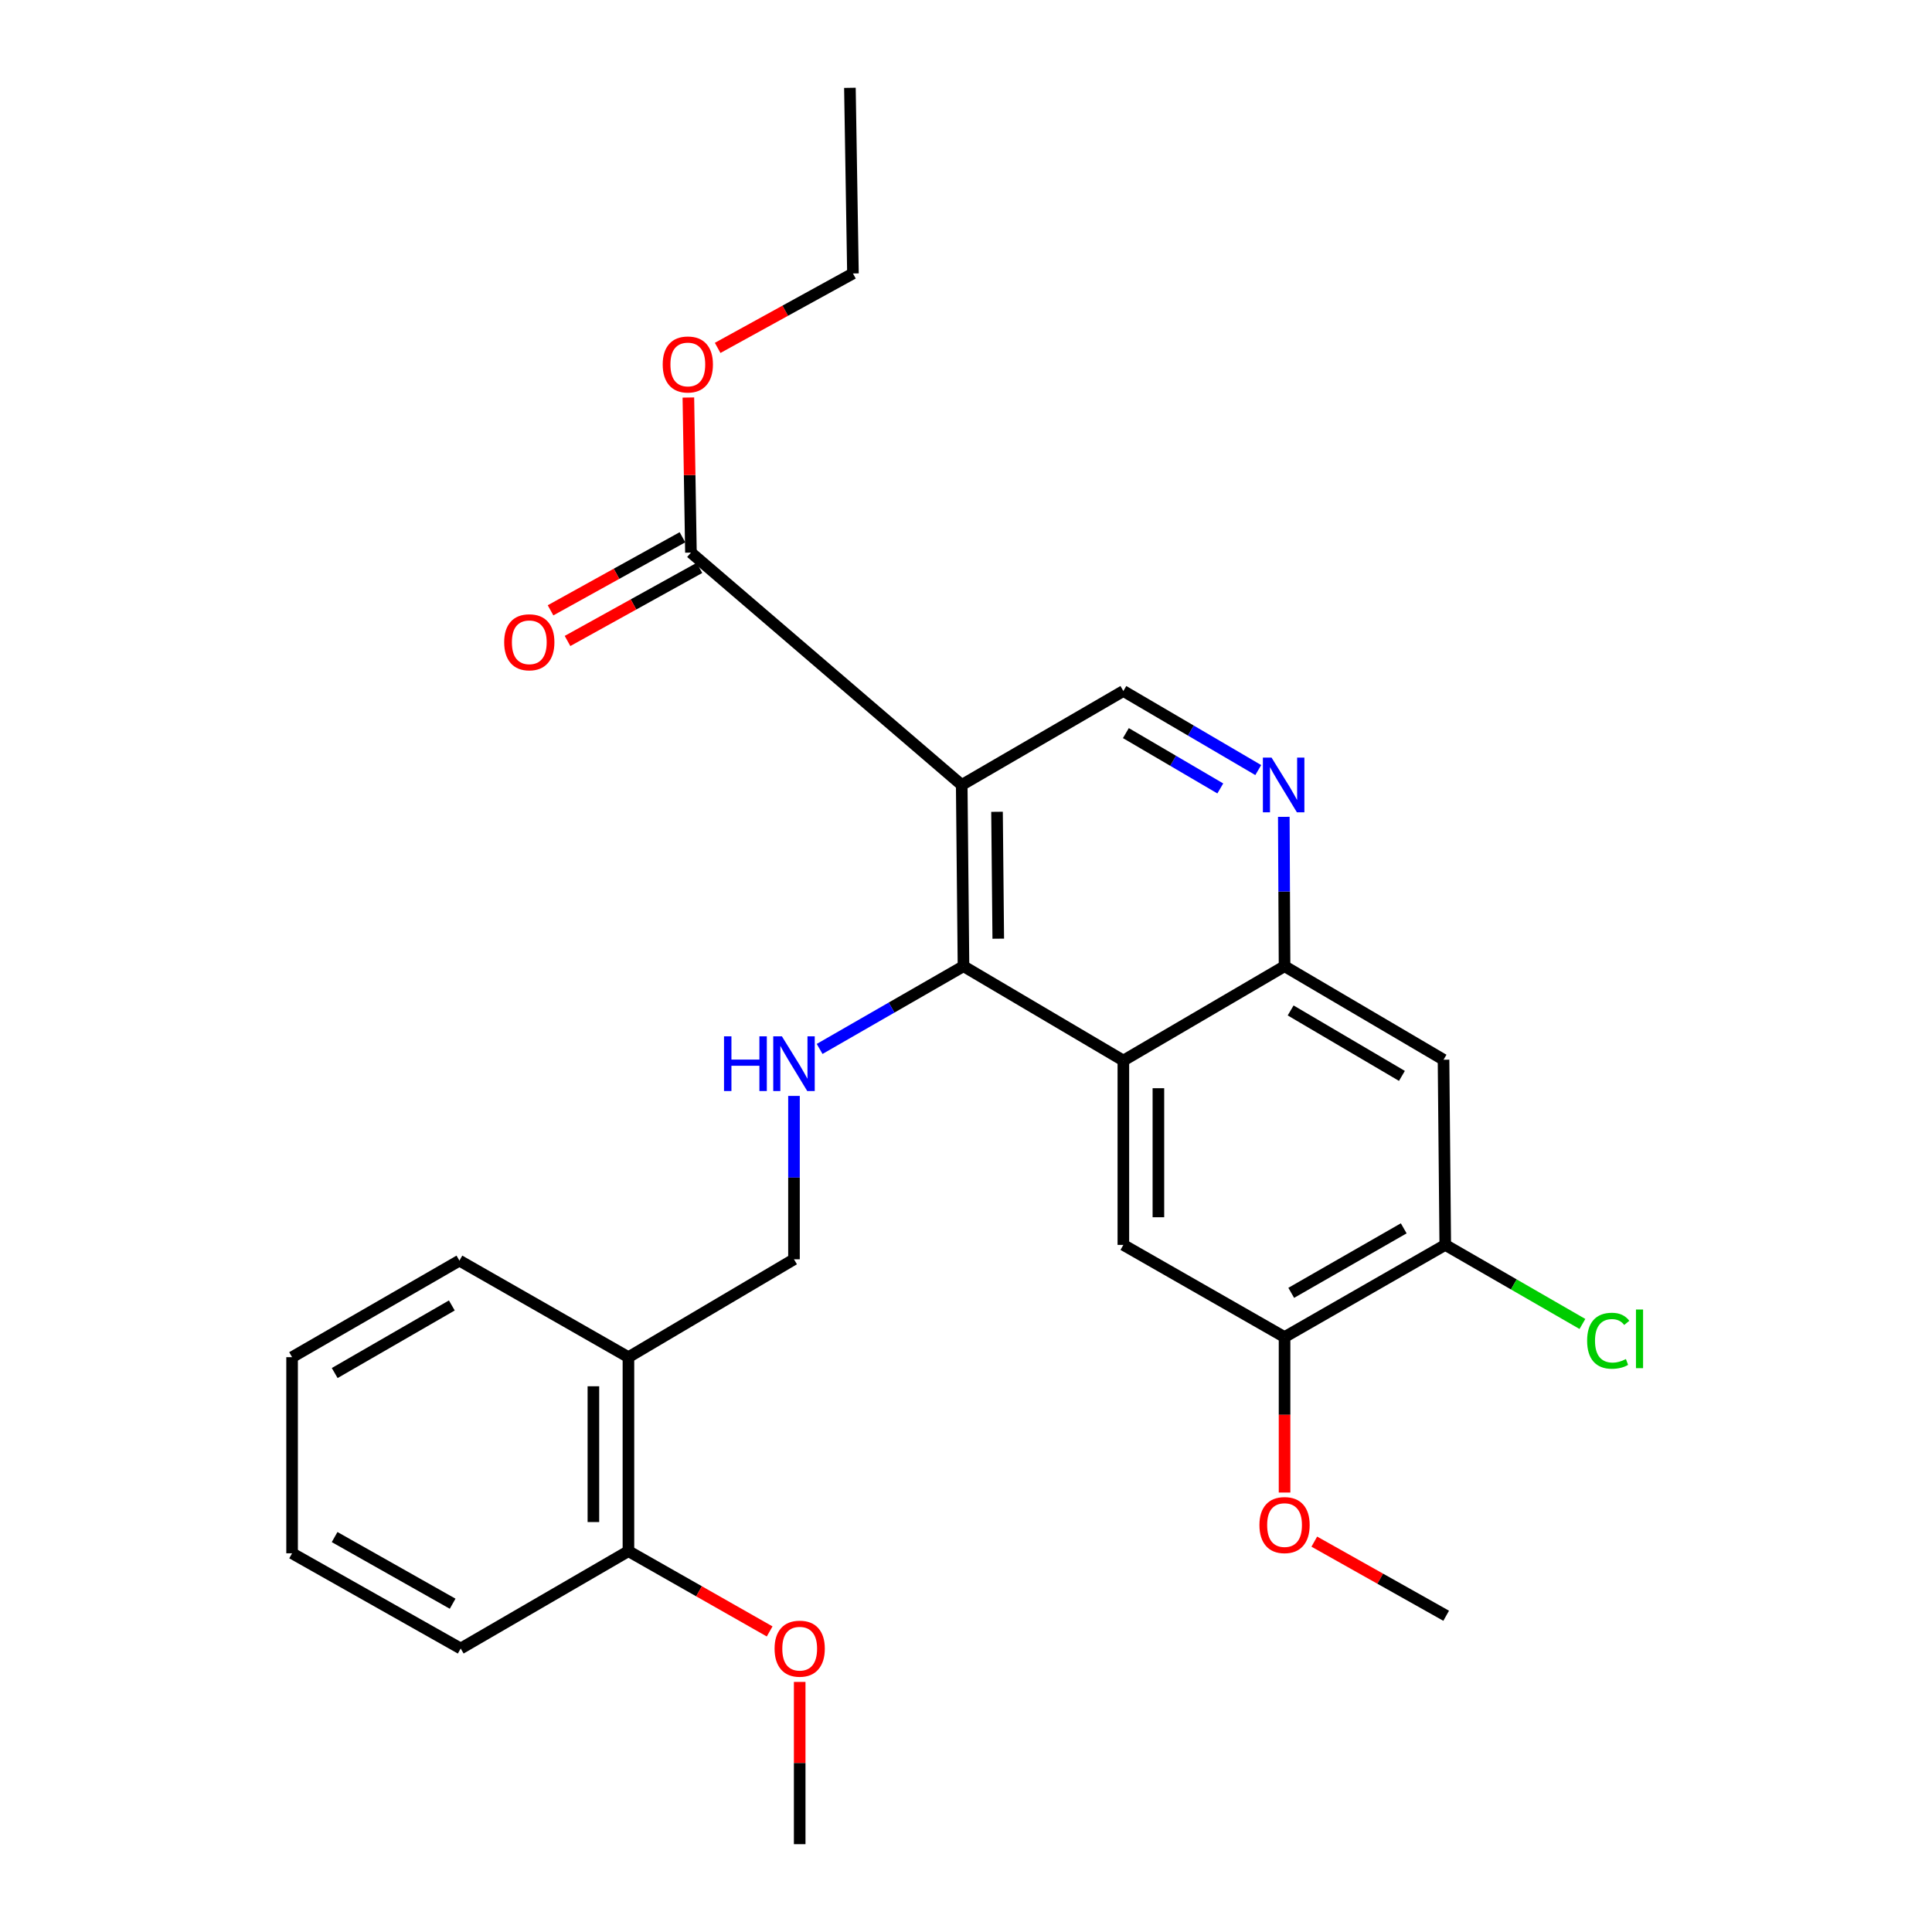 <?xml version='1.0' encoding='iso-8859-1'?>
<svg version='1.1' baseProfile='full'
              xmlns='http://www.w3.org/2000/svg'
                      xmlns:rdkit='http://www.rdkit.org/xml'
                      xmlns:xlink='http://www.w3.org/1999/xlink'
                  xml:space='preserve'
width='1000px' height='1000px' viewBox='0 0 1000 1000'>
<!-- END OF HEADER -->
<rect style='opacity:1.0;fill:#FFFFFF;stroke:none' width='1000' height='1000' x='0' y='0'> </rect>
<path class='bond-0' d='M 497.785,406.29 L 498.702,500.111' style='fill:none;fill-rule:evenodd;stroke:#000000;stroke-width:6px;stroke-linecap:butt;stroke-linejoin:miter;stroke-opacity:1' />
<path class='bond-0' d='M 516.057,420.186 L 516.699,485.86' style='fill:none;fill-rule:evenodd;stroke:#000000;stroke-width:6px;stroke-linecap:butt;stroke-linejoin:miter;stroke-opacity:1' />
<path class='bond-6' d='M 497.785,406.29 L 357.628,286.022' style='fill:none;fill-rule:evenodd;stroke:#000000;stroke-width:6px;stroke-linecap:butt;stroke-linejoin:miter;stroke-opacity:1' />
<path class='bond-7' d='M 497.785,406.29 L 581.45,357.667' style='fill:none;fill-rule:evenodd;stroke:#000000;stroke-width:6px;stroke-linecap:butt;stroke-linejoin:miter;stroke-opacity:1' />
<path class='bond-1' d='M 498.702,500.111 L 581.45,548.946' style='fill:none;fill-rule:evenodd;stroke:#000000;stroke-width:6px;stroke-linecap:butt;stroke-linejoin:miter;stroke-opacity:1' />
<path class='bond-5' d='M 498.702,500.111 L 461.469,521.519' style='fill:none;fill-rule:evenodd;stroke:#000000;stroke-width:6px;stroke-linecap:butt;stroke-linejoin:miter;stroke-opacity:1' />
<path class='bond-5' d='M 461.469,521.519 L 424.236,542.928' style='fill:none;fill-rule:evenodd;stroke:#0000FF;stroke-width:6px;stroke-linecap:butt;stroke-linejoin:miter;stroke-opacity:1' />
<path class='bond-4' d='M 581.45,548.946 L 581.45,644.358' style='fill:none;fill-rule:evenodd;stroke:#000000;stroke-width:6px;stroke-linecap:butt;stroke-linejoin:miter;stroke-opacity:1' />
<path class='bond-4' d='M 599.585,563.258 L 599.585,630.046' style='fill:none;fill-rule:evenodd;stroke:#000000;stroke-width:6px;stroke-linecap:butt;stroke-linejoin:miter;stroke-opacity:1' />
<path class='bond-27' d='M 581.45,548.946 L 664.883,500.111' style='fill:none;fill-rule:evenodd;stroke:#000000;stroke-width:6px;stroke-linecap:butt;stroke-linejoin:miter;stroke-opacity:1' />
<path class='bond-2' d='M 664.883,500.111 L 664.688,461.453' style='fill:none;fill-rule:evenodd;stroke:#000000;stroke-width:6px;stroke-linecap:butt;stroke-linejoin:miter;stroke-opacity:1' />
<path class='bond-2' d='M 664.688,461.453 L 664.493,422.796' style='fill:none;fill-rule:evenodd;stroke:#0000FF;stroke-width:6px;stroke-linecap:butt;stroke-linejoin:miter;stroke-opacity:1' />
<path class='bond-8' d='M 664.883,500.111 L 747.168,548.512' style='fill:none;fill-rule:evenodd;stroke:#000000;stroke-width:6px;stroke-linecap:butt;stroke-linejoin:miter;stroke-opacity:1' />
<path class='bond-8' d='M 668.031,523.003 L 725.63,556.884' style='fill:none;fill-rule:evenodd;stroke:#000000;stroke-width:6px;stroke-linecap:butt;stroke-linejoin:miter;stroke-opacity:1' />
<path class='bond-3' d='M 651.265,398.586 L 616.358,378.126' style='fill:none;fill-rule:evenodd;stroke:#0000FF;stroke-width:6px;stroke-linecap:butt;stroke-linejoin:miter;stroke-opacity:1' />
<path class='bond-3' d='M 616.358,378.126 L 581.45,357.667' style='fill:none;fill-rule:evenodd;stroke:#000000;stroke-width:6px;stroke-linecap:butt;stroke-linejoin:miter;stroke-opacity:1' />
<path class='bond-3' d='M 631.623,408.094 L 607.187,393.773' style='fill:none;fill-rule:evenodd;stroke:#0000FF;stroke-width:6px;stroke-linecap:butt;stroke-linejoin:miter;stroke-opacity:1' />
<path class='bond-3' d='M 607.187,393.773 L 582.752,379.451' style='fill:none;fill-rule:evenodd;stroke:#000000;stroke-width:6px;stroke-linecap:butt;stroke-linejoin:miter;stroke-opacity:1' />
<path class='bond-10' d='M 581.45,644.358 L 664.883,692.065' style='fill:none;fill-rule:evenodd;stroke:#000000;stroke-width:6px;stroke-linecap:butt;stroke-linejoin:miter;stroke-opacity:1' />
<path class='bond-12' d='M 410.966,567.249 L 410.966,609.532' style='fill:none;fill-rule:evenodd;stroke:#0000FF;stroke-width:6px;stroke-linecap:butt;stroke-linejoin:miter;stroke-opacity:1' />
<path class='bond-12' d='M 410.966,609.532 L 410.966,651.814' style='fill:none;fill-rule:evenodd;stroke:#000000;stroke-width:6px;stroke-linecap:butt;stroke-linejoin:miter;stroke-opacity:1' />
<path class='bond-13' d='M 353.235,278.089 L 319.098,296.995' style='fill:none;fill-rule:evenodd;stroke:#000000;stroke-width:6px;stroke-linecap:butt;stroke-linejoin:miter;stroke-opacity:1' />
<path class='bond-13' d='M 319.098,296.995 L 284.961,315.901' style='fill:none;fill-rule:evenodd;stroke:#FF0000;stroke-width:6px;stroke-linecap:butt;stroke-linejoin:miter;stroke-opacity:1' />
<path class='bond-13' d='M 362.021,293.954 L 327.884,312.86' style='fill:none;fill-rule:evenodd;stroke:#000000;stroke-width:6px;stroke-linecap:butt;stroke-linejoin:miter;stroke-opacity:1' />
<path class='bond-13' d='M 327.884,312.86 L 293.747,331.766' style='fill:none;fill-rule:evenodd;stroke:#FF0000;stroke-width:6px;stroke-linecap:butt;stroke-linejoin:miter;stroke-opacity:1' />
<path class='bond-16' d='M 357.628,286.022 L 356.964,245.891' style='fill:none;fill-rule:evenodd;stroke:#000000;stroke-width:6px;stroke-linecap:butt;stroke-linejoin:miter;stroke-opacity:1' />
<path class='bond-16' d='M 356.964,245.891 L 356.3,205.76' style='fill:none;fill-rule:evenodd;stroke:#FF0000;stroke-width:6px;stroke-linecap:butt;stroke-linejoin:miter;stroke-opacity:1' />
<path class='bond-9' d='M 747.168,548.512 L 748.064,644.358' style='fill:none;fill-rule:evenodd;stroke:#000000;stroke-width:6px;stroke-linecap:butt;stroke-linejoin:miter;stroke-opacity:1' />
<path class='bond-15' d='M 748.064,644.358 L 783.562,664.821' style='fill:none;fill-rule:evenodd;stroke:#000000;stroke-width:6px;stroke-linecap:butt;stroke-linejoin:miter;stroke-opacity:1' />
<path class='bond-15' d='M 783.562,664.821 L 819.06,685.284' style='fill:none;fill-rule:evenodd;stroke:#00CC00;stroke-width:6px;stroke-linecap:butt;stroke-linejoin:miter;stroke-opacity:1' />
<path class='bond-28' d='M 748.064,644.358 L 664.883,692.065' style='fill:none;fill-rule:evenodd;stroke:#000000;stroke-width:6px;stroke-linecap:butt;stroke-linejoin:miter;stroke-opacity:1' />
<path class='bond-28' d='M 726.565,635.783 L 668.338,669.177' style='fill:none;fill-rule:evenodd;stroke:#000000;stroke-width:6px;stroke-linecap:butt;stroke-linejoin:miter;stroke-opacity:1' />
<path class='bond-17' d='M 664.883,692.065 L 664.883,732.303' style='fill:none;fill-rule:evenodd;stroke:#000000;stroke-width:6px;stroke-linecap:butt;stroke-linejoin:miter;stroke-opacity:1' />
<path class='bond-17' d='M 664.883,732.303 L 664.883,772.54' style='fill:none;fill-rule:evenodd;stroke:#FF0000;stroke-width:6px;stroke-linecap:butt;stroke-linejoin:miter;stroke-opacity:1' />
<path class='bond-11' d='M 325.276,702.472 L 410.966,651.814' style='fill:none;fill-rule:evenodd;stroke:#000000;stroke-width:6px;stroke-linecap:butt;stroke-linejoin:miter;stroke-opacity:1' />
<path class='bond-14' d='M 325.276,702.472 L 325.276,802.872' style='fill:none;fill-rule:evenodd;stroke:#000000;stroke-width:6px;stroke-linecap:butt;stroke-linejoin:miter;stroke-opacity:1' />
<path class='bond-14' d='M 307.141,717.532 L 307.141,787.812' style='fill:none;fill-rule:evenodd;stroke:#000000;stroke-width:6px;stroke-linecap:butt;stroke-linejoin:miter;stroke-opacity:1' />
<path class='bond-19' d='M 325.276,702.472 L 237.793,652.499' style='fill:none;fill-rule:evenodd;stroke:#000000;stroke-width:6px;stroke-linecap:butt;stroke-linejoin:miter;stroke-opacity:1' />
<path class='bond-18' d='M 325.276,802.872 L 361.823,823.651' style='fill:none;fill-rule:evenodd;stroke:#000000;stroke-width:6px;stroke-linecap:butt;stroke-linejoin:miter;stroke-opacity:1' />
<path class='bond-18' d='M 361.823,823.651 L 398.369,844.429' style='fill:none;fill-rule:evenodd;stroke:#FF0000;stroke-width:6px;stroke-linecap:butt;stroke-linejoin:miter;stroke-opacity:1' />
<path class='bond-20' d='M 325.276,802.872 L 238.458,853.269' style='fill:none;fill-rule:evenodd;stroke:#000000;stroke-width:6px;stroke-linecap:butt;stroke-linejoin:miter;stroke-opacity:1' />
<path class='bond-21' d='M 371.454,180.07 L 406.469,160.806' style='fill:none;fill-rule:evenodd;stroke:#FF0000;stroke-width:6px;stroke-linecap:butt;stroke-linejoin:miter;stroke-opacity:1' />
<path class='bond-21' d='M 406.469,160.806 L 441.484,141.542' style='fill:none;fill-rule:evenodd;stroke:#000000;stroke-width:6px;stroke-linecap:butt;stroke-linejoin:miter;stroke-opacity:1' />
<path class='bond-22' d='M 680.282,797.947 L 714.41,817.129' style='fill:none;fill-rule:evenodd;stroke:#FF0000;stroke-width:6px;stroke-linecap:butt;stroke-linejoin:miter;stroke-opacity:1' />
<path class='bond-22' d='M 714.41,817.129 L 748.538,836.312' style='fill:none;fill-rule:evenodd;stroke:#000000;stroke-width:6px;stroke-linecap:butt;stroke-linejoin:miter;stroke-opacity:1' />
<path class='bond-23' d='M 413.918,870.561 L 413.918,912.553' style='fill:none;fill-rule:evenodd;stroke:#FF0000;stroke-width:6px;stroke-linecap:butt;stroke-linejoin:miter;stroke-opacity:1' />
<path class='bond-23' d='M 413.918,912.553 L 413.918,954.545' style='fill:none;fill-rule:evenodd;stroke:#000000;stroke-width:6px;stroke-linecap:butt;stroke-linejoin:miter;stroke-opacity:1' />
<path class='bond-25' d='M 237.793,652.499 L 151.186,702.472' style='fill:none;fill-rule:evenodd;stroke:#000000;stroke-width:6px;stroke-linecap:butt;stroke-linejoin:miter;stroke-opacity:1' />
<path class='bond-25' d='M 233.865,675.703 L 173.24,710.685' style='fill:none;fill-rule:evenodd;stroke:#000000;stroke-width:6px;stroke-linecap:butt;stroke-linejoin:miter;stroke-opacity:1' />
<path class='bond-29' d='M 238.458,853.269 L 151.186,803.981' style='fill:none;fill-rule:evenodd;stroke:#000000;stroke-width:6px;stroke-linecap:butt;stroke-linejoin:miter;stroke-opacity:1' />
<path class='bond-29' d='M 234.285,830.085 L 173.195,795.583' style='fill:none;fill-rule:evenodd;stroke:#000000;stroke-width:6px;stroke-linecap:butt;stroke-linejoin:miter;stroke-opacity:1' />
<path class='bond-24' d='M 441.484,141.542 L 439.912,45.455' style='fill:none;fill-rule:evenodd;stroke:#000000;stroke-width:6px;stroke-linecap:butt;stroke-linejoin:miter;stroke-opacity:1' />
<path class='bond-26' d='M 151.186,702.472 L 151.186,803.981' style='fill:none;fill-rule:evenodd;stroke:#000000;stroke-width:6px;stroke-linecap:butt;stroke-linejoin:miter;stroke-opacity:1' />
<path  class='atom-4' d='M 658.149 392.13
L 667.429 407.13
Q 668.349 408.61, 669.829 411.29
Q 671.309 413.97, 671.389 414.13
L 671.389 392.13
L 675.149 392.13
L 675.149 420.45
L 671.269 420.45
L 661.309 404.05
Q 660.149 402.13, 658.909 399.93
Q 657.709 397.73, 657.349 397.05
L 657.349 420.45
L 653.669 420.45
L 653.669 392.13
L 658.149 392.13
' fill='#0000FF'/>
<path  class='atom-6' d='M 374.746 536.398
L 378.586 536.398
L 378.586 548.438
L 393.066 548.438
L 393.066 536.398
L 396.906 536.398
L 396.906 564.718
L 393.066 564.718
L 393.066 551.638
L 378.586 551.638
L 378.586 564.718
L 374.746 564.718
L 374.746 536.398
' fill='#0000FF'/>
<path  class='atom-6' d='M 404.706 536.398
L 413.986 551.398
Q 414.906 552.878, 416.386 555.558
Q 417.866 558.238, 417.946 558.398
L 417.946 536.398
L 421.706 536.398
L 421.706 564.718
L 417.826 564.718
L 407.866 548.318
Q 406.706 546.398, 405.466 544.198
Q 404.266 541.998, 403.906 541.318
L 403.906 564.718
L 400.226 564.718
L 400.226 536.398
L 404.706 536.398
' fill='#0000FF'/>
<path  class='atom-14' d='M 260.963 332.438
Q 260.963 325.638, 264.323 321.838
Q 267.683 318.038, 273.963 318.038
Q 280.243 318.038, 283.603 321.838
Q 286.963 325.638, 286.963 332.438
Q 286.963 339.318, 283.563 343.238
Q 280.163 347.118, 273.963 347.118
Q 267.723 347.118, 264.323 343.238
Q 260.963 339.358, 260.963 332.438
M 273.963 343.918
Q 278.283 343.918, 280.603 341.038
Q 282.963 338.118, 282.963 332.438
Q 282.963 326.878, 280.603 324.078
Q 278.283 321.238, 273.963 321.238
Q 269.643 321.238, 267.283 324.038
Q 264.963 326.838, 264.963 332.438
Q 264.963 338.158, 267.283 341.038
Q 269.643 343.918, 273.963 343.918
' fill='#FF0000'/>
<path  class='atom-16' d='M 821.494 693.962
Q 821.494 686.922, 824.774 683.242
Q 828.094 679.522, 834.374 679.522
Q 840.214 679.522, 843.334 683.642
L 840.694 685.802
Q 838.414 682.802, 834.374 682.802
Q 830.094 682.802, 827.814 685.682
Q 825.574 688.522, 825.574 693.962
Q 825.574 699.562, 827.894 702.442
Q 830.254 705.322, 834.814 705.322
Q 837.934 705.322, 841.574 703.442
L 842.694 706.442
Q 841.214 707.402, 838.974 707.962
Q 836.734 708.522, 834.254 708.522
Q 828.094 708.522, 824.774 704.762
Q 821.494 701.002, 821.494 693.962
' fill='#00CC00'/>
<path  class='atom-16' d='M 846.774 677.802
L 850.454 677.802
L 850.454 708.162
L 846.774 708.162
L 846.774 677.802
' fill='#00CC00'/>
<path  class='atom-17' d='M 343.016 188.644
Q 343.016 181.844, 346.376 178.044
Q 349.736 174.244, 356.016 174.244
Q 362.296 174.244, 365.656 178.044
Q 369.016 181.844, 369.016 188.644
Q 369.016 195.524, 365.616 199.444
Q 362.216 203.324, 356.016 203.324
Q 349.776 203.324, 346.376 199.444
Q 343.016 195.564, 343.016 188.644
M 356.016 200.124
Q 360.336 200.124, 362.656 197.244
Q 365.016 194.324, 365.016 188.644
Q 365.016 183.084, 362.656 180.284
Q 360.336 177.444, 356.016 177.444
Q 351.696 177.444, 349.336 180.244
Q 347.016 183.044, 347.016 188.644
Q 347.016 194.364, 349.336 197.244
Q 351.696 200.124, 356.016 200.124
' fill='#FF0000'/>
<path  class='atom-18' d='M 651.883 789.371
Q 651.883 782.571, 655.243 778.771
Q 658.603 774.971, 664.883 774.971
Q 671.163 774.971, 674.523 778.771
Q 677.883 782.571, 677.883 789.371
Q 677.883 796.251, 674.483 800.171
Q 671.083 804.051, 664.883 804.051
Q 658.643 804.051, 655.243 800.171
Q 651.883 796.291, 651.883 789.371
M 664.883 800.851
Q 669.203 800.851, 671.523 797.971
Q 673.883 795.051, 673.883 789.371
Q 673.883 783.811, 671.523 781.011
Q 669.203 778.171, 664.883 778.171
Q 660.563 778.171, 658.203 780.971
Q 655.883 783.771, 655.883 789.371
Q 655.883 795.091, 658.203 797.971
Q 660.563 800.851, 664.883 800.851
' fill='#FF0000'/>
<path  class='atom-19' d='M 400.918 853.349
Q 400.918 846.549, 404.278 842.749
Q 407.638 838.949, 413.918 838.949
Q 420.198 838.949, 423.558 842.749
Q 426.918 846.549, 426.918 853.349
Q 426.918 860.229, 423.518 864.149
Q 420.118 868.029, 413.918 868.029
Q 407.678 868.029, 404.278 864.149
Q 400.918 860.269, 400.918 853.349
M 413.918 864.829
Q 418.238 864.829, 420.558 861.949
Q 422.918 859.029, 422.918 853.349
Q 422.918 847.789, 420.558 844.989
Q 418.238 842.149, 413.918 842.149
Q 409.598 842.149, 407.238 844.949
Q 404.918 847.749, 404.918 853.349
Q 404.918 859.069, 407.238 861.949
Q 409.598 864.829, 413.918 864.829
' fill='#FF0000'/>
</svg>
